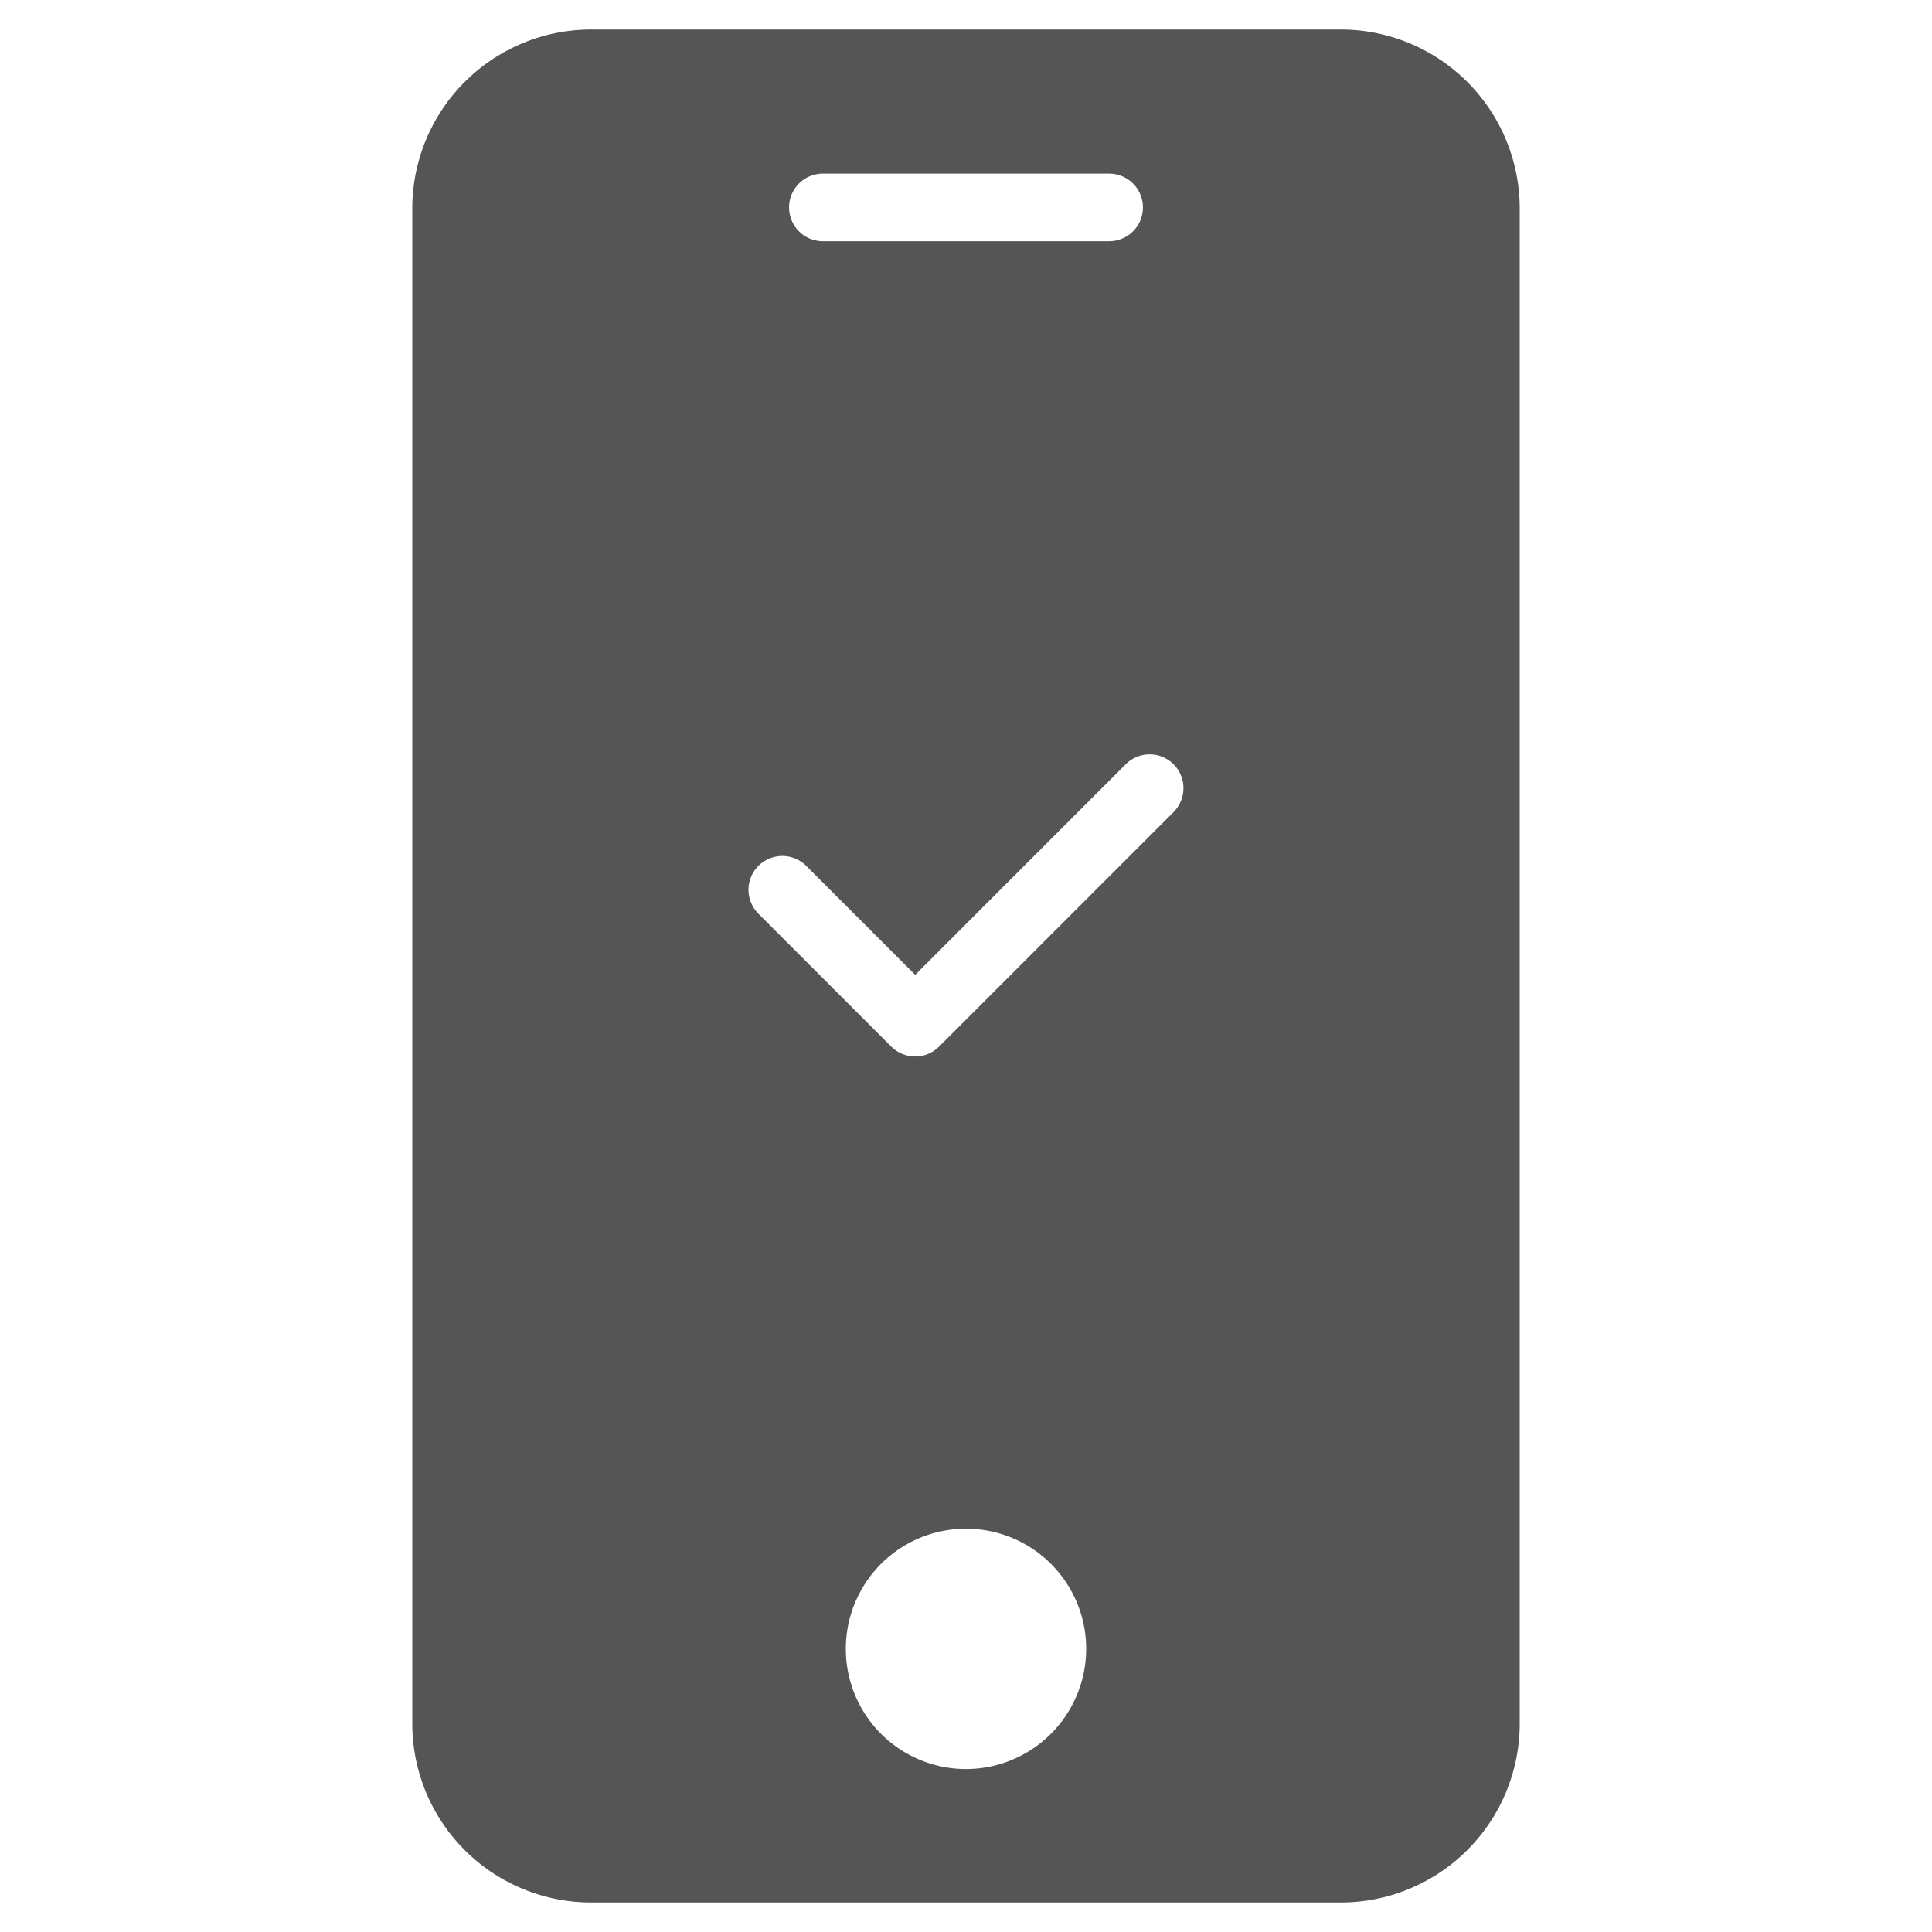 <svg id="Layer_1" data-name="Layer 1" xmlns="http://www.w3.org/2000/svg" width="40" height="40" viewBox="0 0 40 40">
  <defs>
    <style>
      .cls-1 {
        fill: #555;
      }
    </style>
  </defs>
  <path class="cls-1" d="M27.764.611H12.236A3.705,3.705,0,0,0,8.536,4.311V35.689a3.705,3.705,0,0,0,3.7,3.7H27.764a3.705,3.705,0,0,0,3.7-3.7V4.311A3.705,3.705,0,0,0,27.764.611ZM17.037,3.594h5.926a.7.7,0,1,1,0,1.4H17.037a.7.7,0,1,1,0-1.4ZM20,36.626a2.488,2.488,0,1,1,2.488-2.488A2.491,2.491,0,0,1,20,36.626Zm4.298-19.813L19.443,21.668a.7.7,0,0,1-.99,0l-2.751-2.751a.7.7,0,0,1,.99-.99l2.256,2.256,4.359-4.36a.7.7,0,0,1,.99.99Z"/>
</svg>
